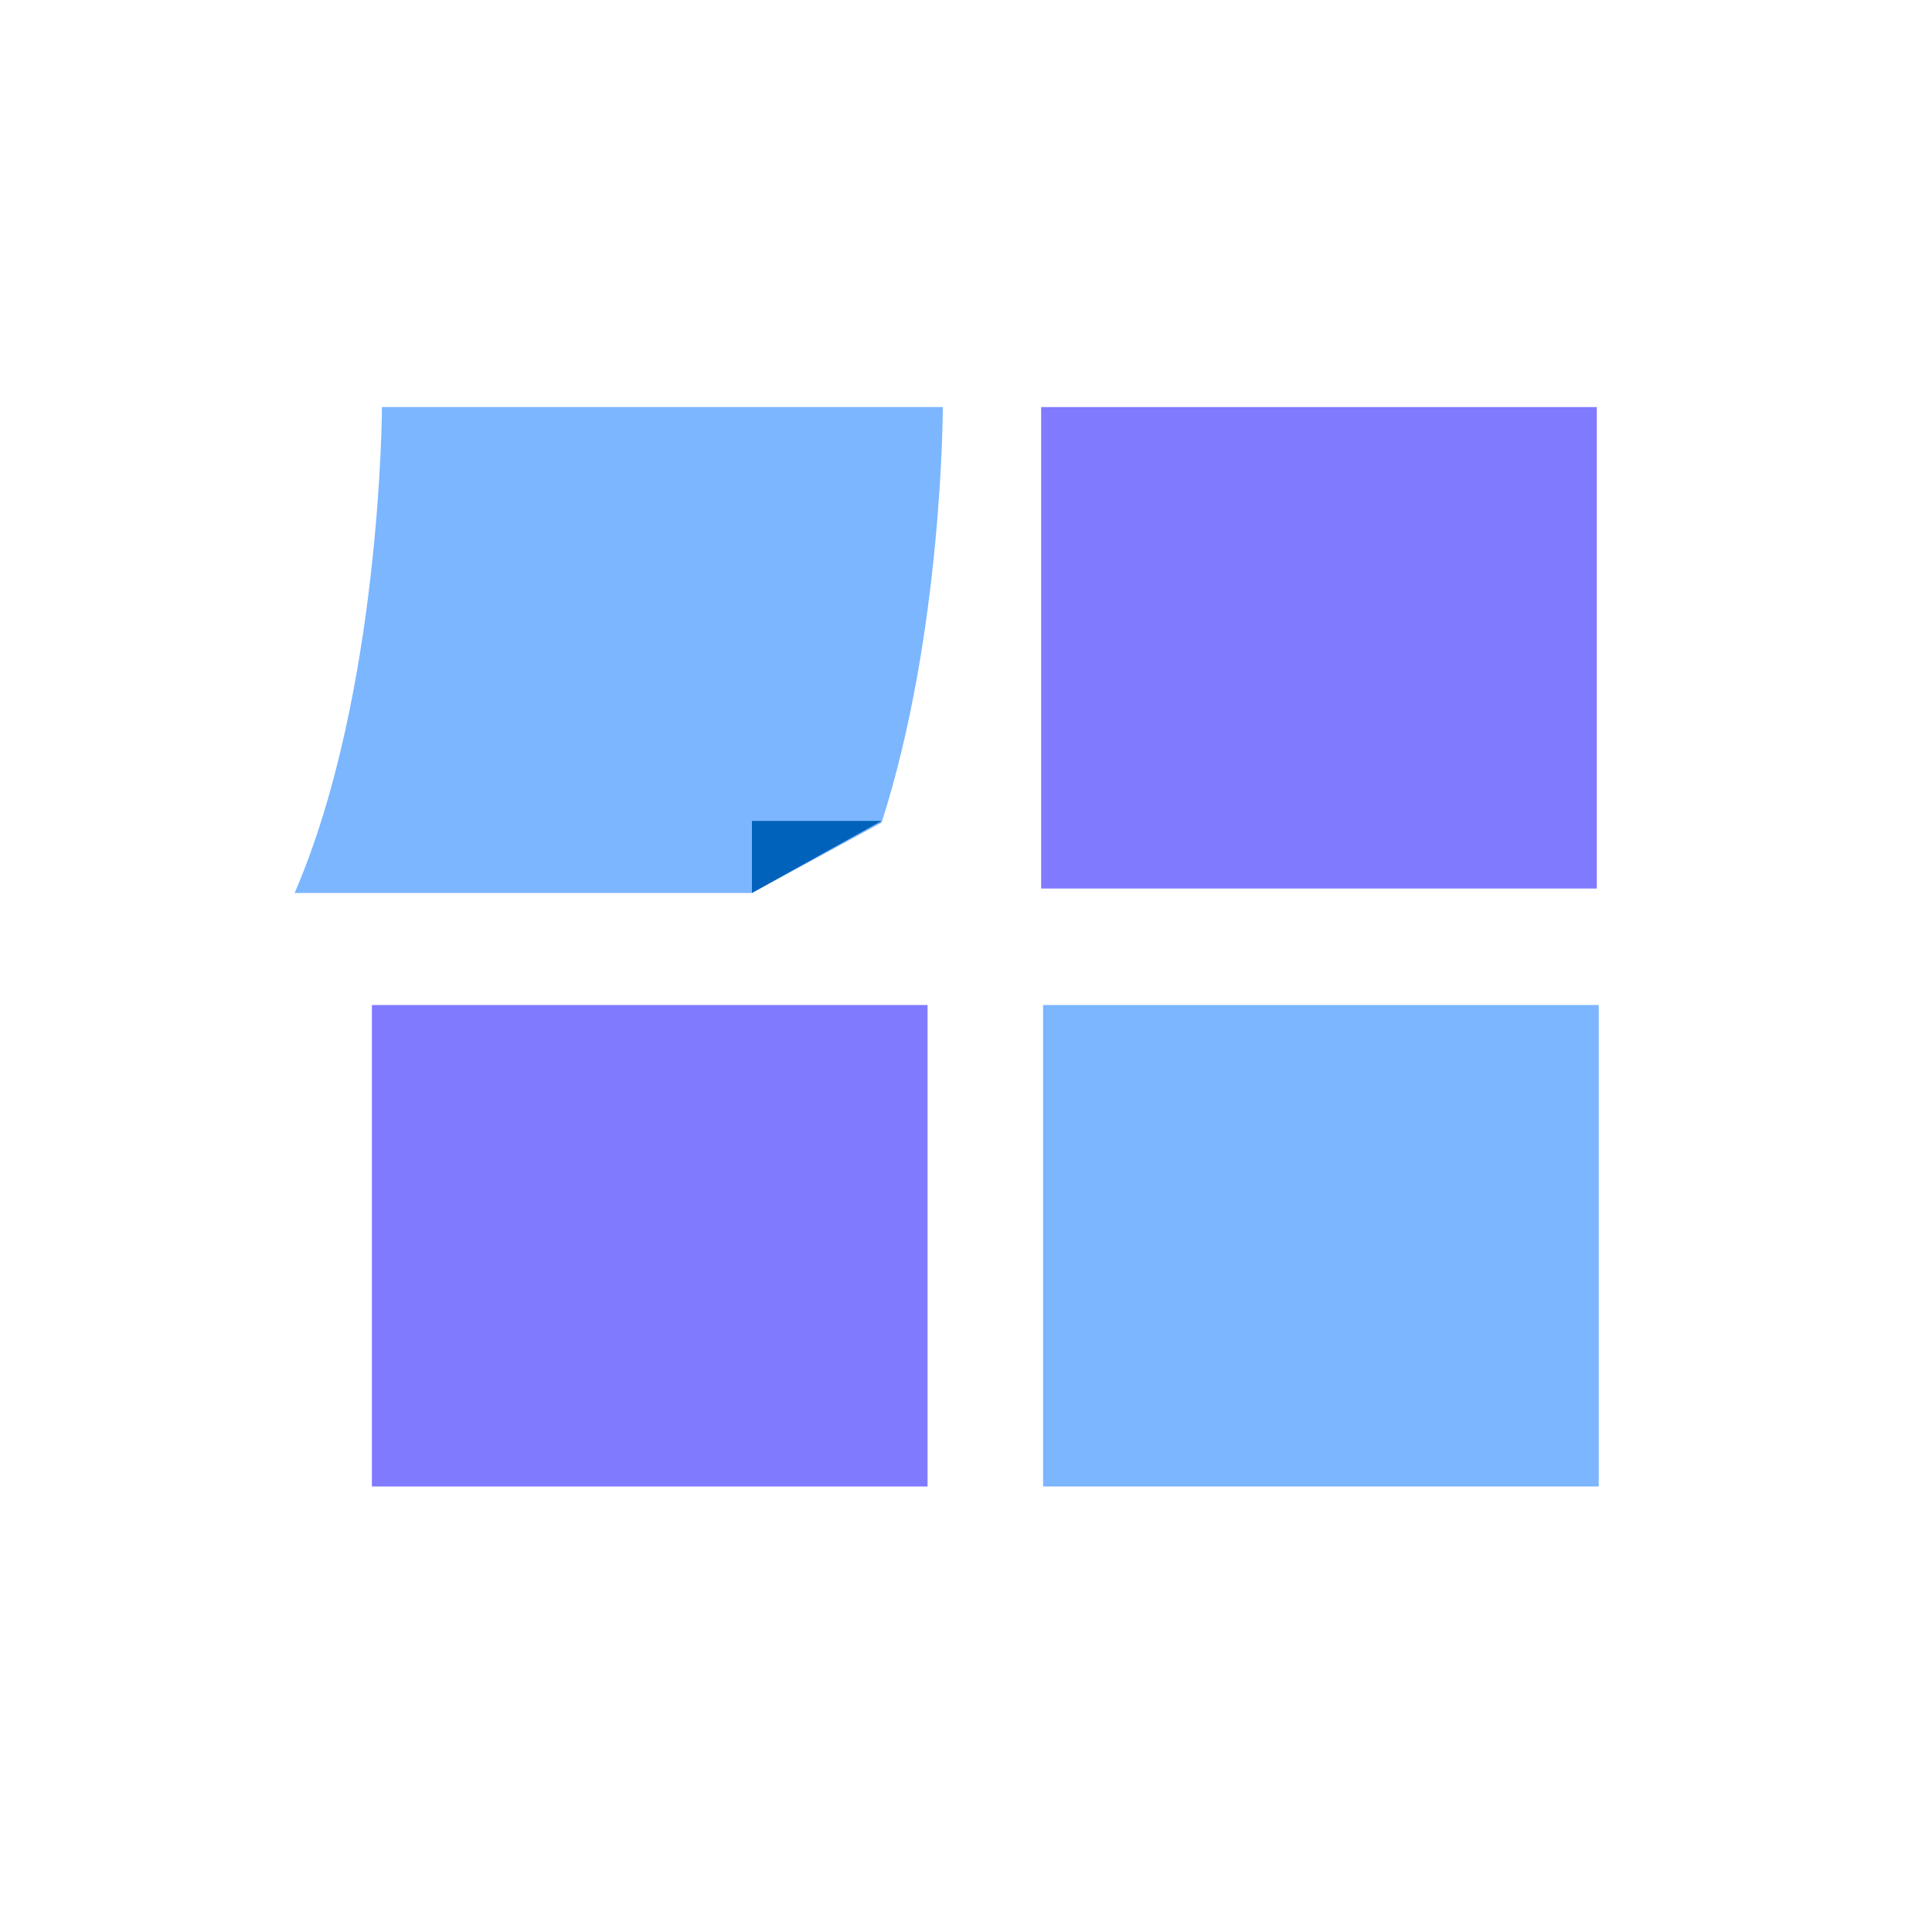 <svg xmlns="http://www.w3.org/2000/svg" viewBox="0 0 100 100"><rect x="19.25" y="52.02" width="28.76" height="24.92" style="fill:#807aff"/><rect x="53.99" y="52.02" width="28.76" height="24.92" style="fill:#7bb6ff"/><rect x="53.89" y="21.07" width="28.76" height="24.92" style="fill:#807aff"/><path d="M48.8,21.07s0,11.65-3.17,21.51l-6.71,3.64H15.25c4.48-10.37,4.52-25.15,4.52-25.15Z" style="fill:#7bb6ff"/><polygon points="38.92 46.22 38.92 42.49 45.63 42.49 38.92 46.22" style="fill:#0062ba"/></svg>